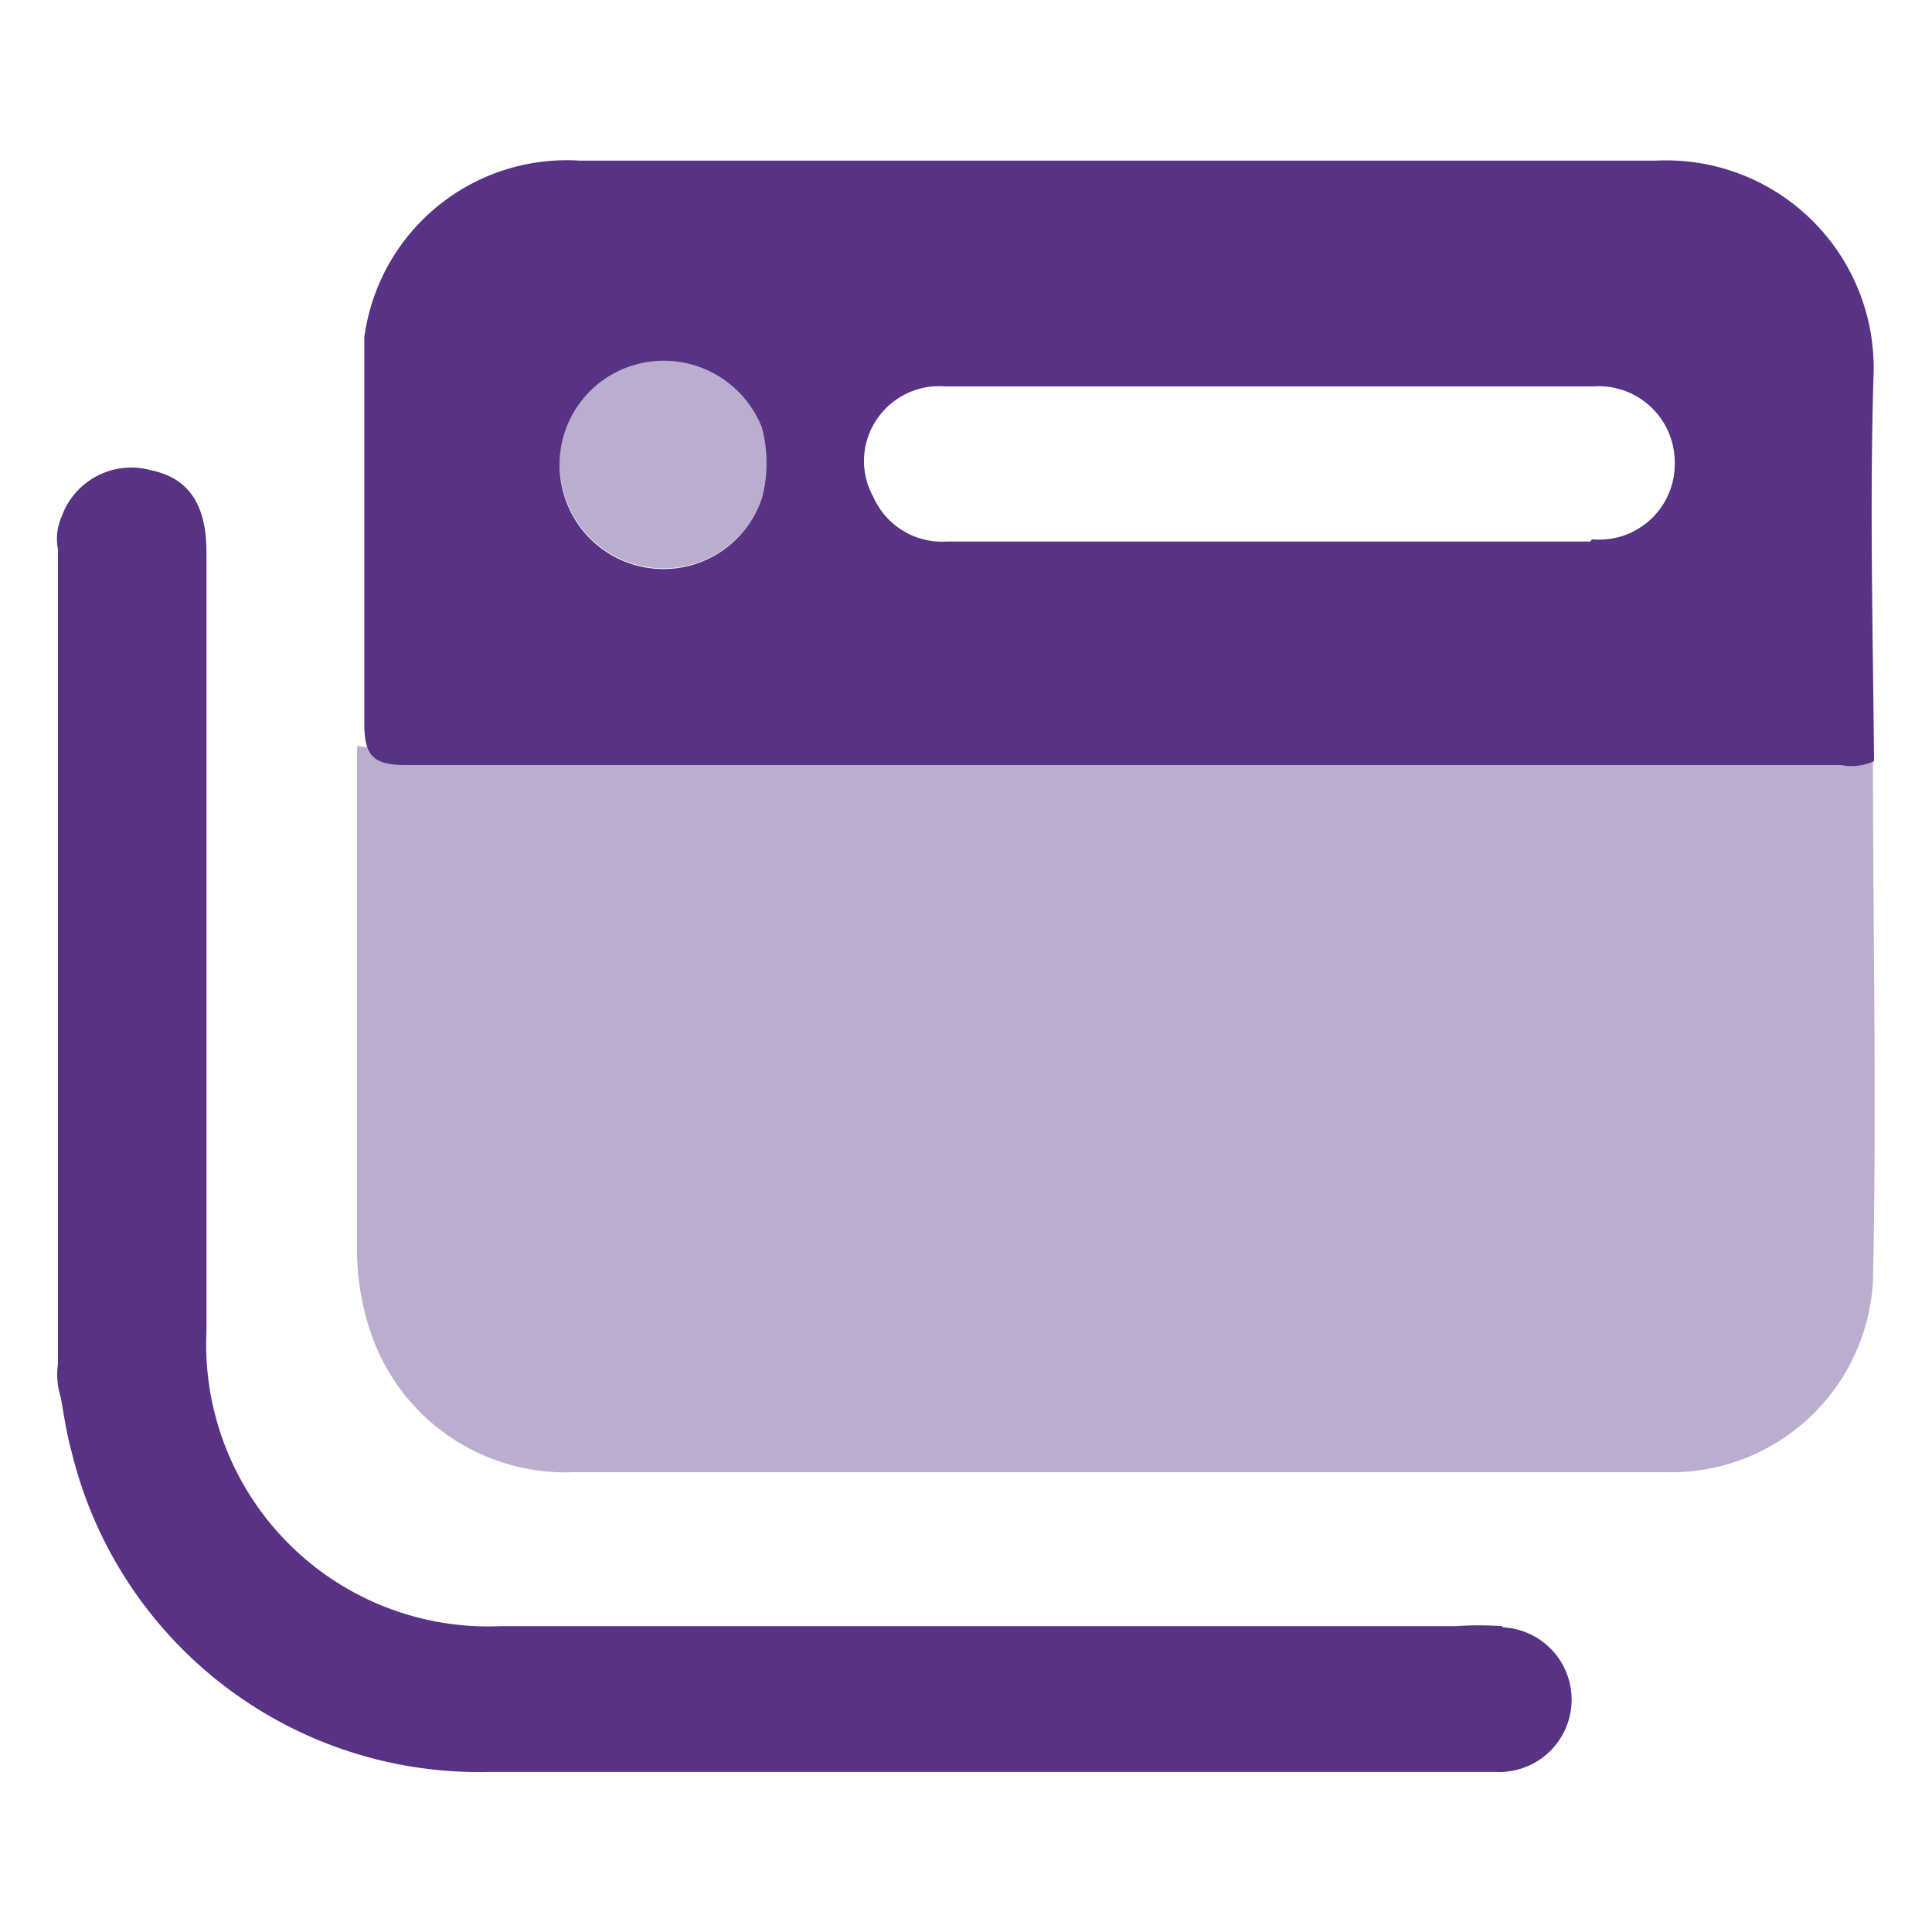 <svg id="Layer_1" data-name="Layer 1" xmlns="http://www.w3.org/2000/svg" viewBox="0 0 35 35"><defs><style>.cls-1{fill:none;}.cls-2,.cls-3{fill:#573285;}.cls-3{opacity:0.4;}</style></defs><title>Multi Tab</title><rect class="cls-1" width="35" height="35"/><path class="cls-2" d="M27.22,29.46a6,6,0,0,0-.85,0H9.06a5.11,5.11,0,0,1-5.32-5.33V10c0-.87-.33-1.34-1-1.48a1.34,1.34,0,0,0-1.62.83,1,1,0,0,0-.07.6q0,7.38,0,14.76a1.35,1.35,0,0,0,.05.6c.06.34.11.68.2,1a7.59,7.59,0,0,0,7.56,5.79H22.47c1.54,0,3.09,0,4.63,0a1.31,1.31,0,0,0,.12-2.62Z"/><path class="cls-2" d="M33.94,6.83A3.76,3.76,0,0,0,30,2.91c-6.5,0-13,0-19.5,0A3.7,3.7,0,0,0,6.6,6.11c0,2.34,0,4.67,0,7,0,.58.16.75.75.75q13,0,26,0a1,1,0,0,0,.6-.07C33.93,11.46,33.87,9.15,33.94,6.83ZM13.81,9a1.88,1.88,0,0,1-3.65-.29,1.88,1.88,0,0,1,1.27-2.08A1.91,1.91,0,0,1,13.8,7.74,2.52,2.52,0,0,1,13.81,9Zm15,.81c-1.94,0-3.89,0-5.84,0H17.16A1.36,1.36,0,0,1,15.82,9a1.34,1.34,0,0,1,.09-1.44A1.36,1.36,0,0,1,17.12,7C21,7,25,7,28.86,7a1.38,1.38,0,0,1,1.48,1.38A1.37,1.37,0,0,1,28.84,9.77Z"/><path class="cls-3" d="M33.93,23.21a3.66,3.66,0,0,1-3.76,3.46c-3.66,0-7.32,0-11,0-2.93,0-5.85,0-8.78,0a3.72,3.72,0,0,1-3.68-2.55,4.66,4.66,0,0,1-.24-1.61l0-9a.93.93,0,0,0,.44,0c.11.17.35.18.88.18H33.15a1.49,1.49,0,0,1,.78.09C33.93,16.92,34,20.07,33.93,23.21ZM13.8,7.74a1.91,1.91,0,0,0-2.37-1.15,1.88,1.88,0,0,0-1.27,2.08A1.88,1.88,0,0,0,13.81,9,2.52,2.52,0,0,0,13.8,7.74Z"/></svg>